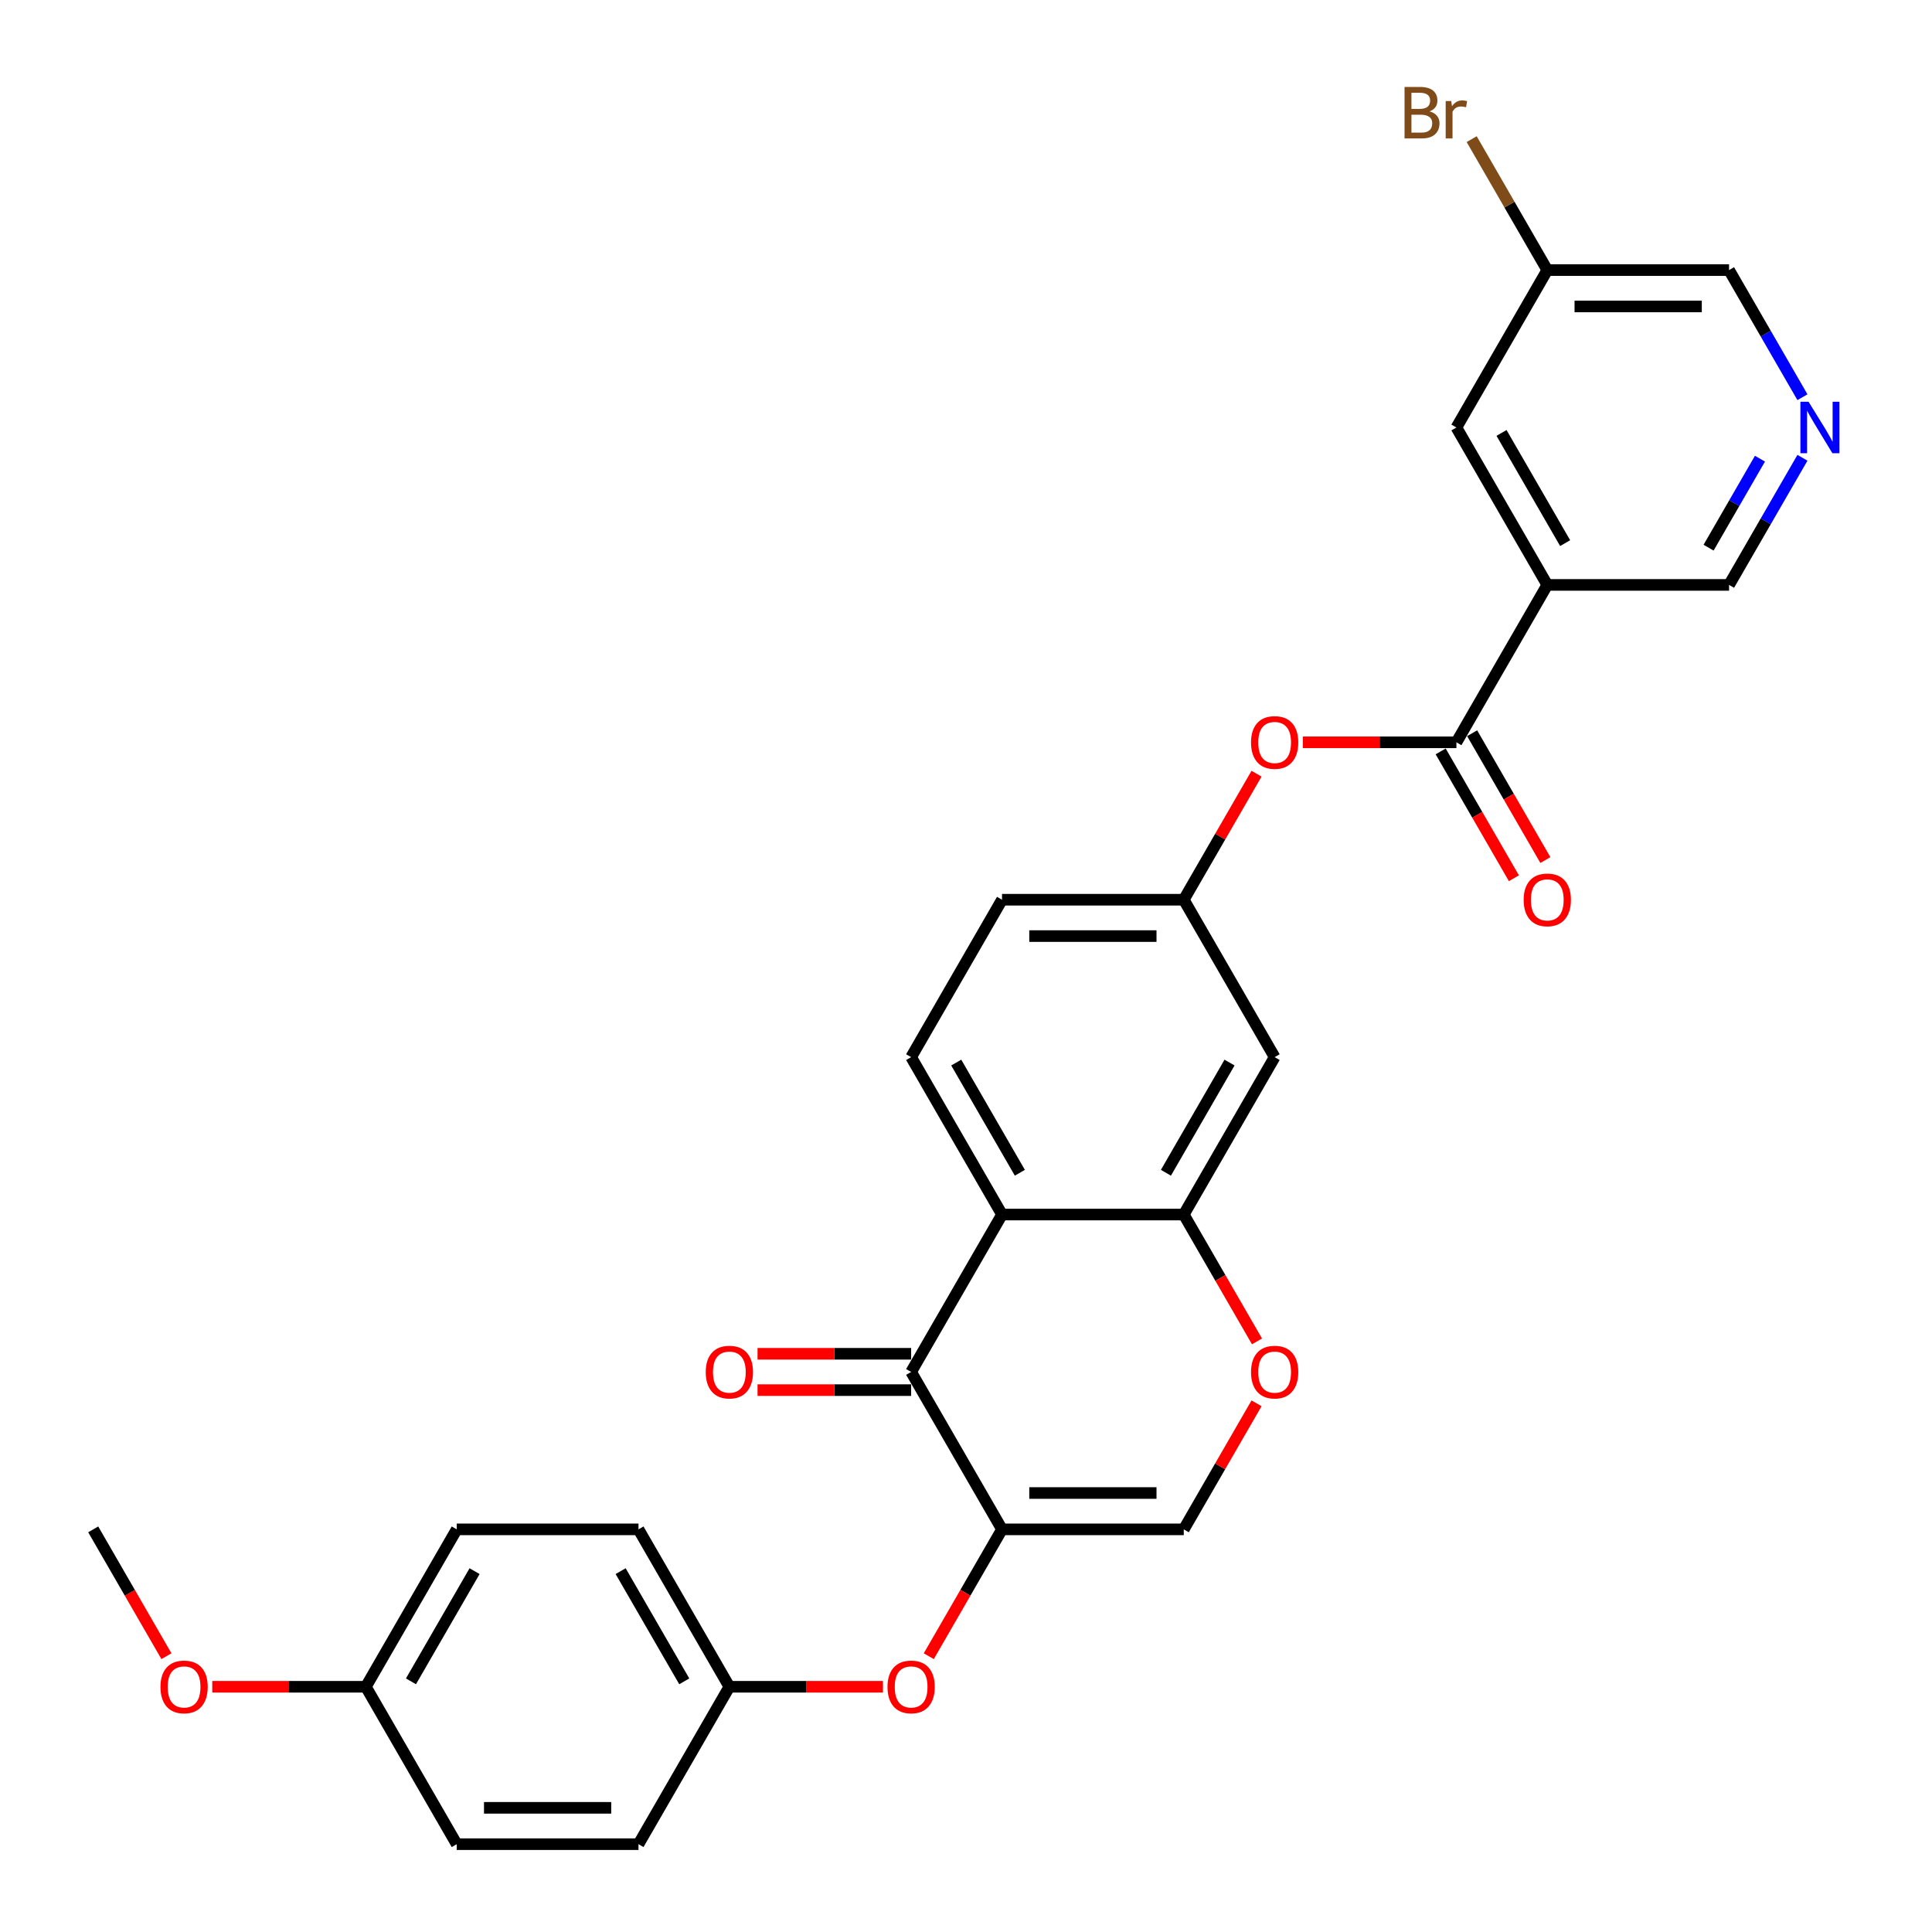 <?xml version='1.0' encoding='iso-8859-1'?>
<svg version='1.1' baseProfile='full'
              xmlns='http://www.w3.org/2000/svg'
                      xmlns:rdkit='http://www.rdkit.org/xml'
                      xmlns:xlink='http://www.w3.org/1999/xlink'
                  xml:space='preserve'
width='1000px' height='1000px' viewBox='0 0 1000 1000'>
<!-- END OF HEADER -->
<rect style='opacity:1.0;fill:#FFFFFF;stroke:none' width='1000' height='1000' x='0' y='0'> </rect>
<path class='bond-0' d='M 518.639,791.596 L 471.599,710.122' style='fill:none;fill-rule:evenodd;stroke:#000000;stroke-width:6px;stroke-linecap:butt;stroke-linejoin:miter;stroke-opacity:1' />
<path class='bond-5' d='M 518.639,791.596 L 612.718,791.596' style='fill:none;fill-rule:evenodd;stroke:#000000;stroke-width:6px;stroke-linecap:butt;stroke-linejoin:miter;stroke-opacity:1' />
<path class='bond-5' d='M 532.751,772.78 L 598.606,772.78' style='fill:none;fill-rule:evenodd;stroke:#000000;stroke-width:6px;stroke-linecap:butt;stroke-linejoin:miter;stroke-opacity:1' />
<path class='bond-7' d='M 518.639,791.596 L 499.687,824.422' style='fill:none;fill-rule:evenodd;stroke:#000000;stroke-width:6px;stroke-linecap:butt;stroke-linejoin:miter;stroke-opacity:1' />
<path class='bond-7' d='M 499.687,824.422 L 480.735,857.247' style='fill:none;fill-rule:evenodd;stroke:#FF0000;stroke-width:6px;stroke-linecap:butt;stroke-linejoin:miter;stroke-opacity:1' />
<path class='bond-1' d='M 471.599,710.122 L 518.639,628.647' style='fill:none;fill-rule:evenodd;stroke:#000000;stroke-width:6px;stroke-linecap:butt;stroke-linejoin:miter;stroke-opacity:1' />
<path class='bond-14' d='M 471.599,700.714 L 431.851,700.714' style='fill:none;fill-rule:evenodd;stroke:#000000;stroke-width:6px;stroke-linecap:butt;stroke-linejoin:miter;stroke-opacity:1' />
<path class='bond-14' d='M 431.851,700.714 L 392.103,700.714' style='fill:none;fill-rule:evenodd;stroke:#FF0000;stroke-width:6px;stroke-linecap:butt;stroke-linejoin:miter;stroke-opacity:1' />
<path class='bond-14' d='M 471.599,719.529 L 431.851,719.529' style='fill:none;fill-rule:evenodd;stroke:#000000;stroke-width:6px;stroke-linecap:butt;stroke-linejoin:miter;stroke-opacity:1' />
<path class='bond-14' d='M 431.851,719.529 L 392.103,719.529' style='fill:none;fill-rule:evenodd;stroke:#FF0000;stroke-width:6px;stroke-linecap:butt;stroke-linejoin:miter;stroke-opacity:1' />
<path class='bond-10' d='M 518.639,628.647 L 471.599,547.172' style='fill:none;fill-rule:evenodd;stroke:#000000;stroke-width:6px;stroke-linecap:butt;stroke-linejoin:miter;stroke-opacity:1' />
<path class='bond-10' d='M 527.878,607.018 L 494.95,549.986' style='fill:none;fill-rule:evenodd;stroke:#000000;stroke-width:6px;stroke-linecap:butt;stroke-linejoin:miter;stroke-opacity:1' />
<path class='bond-29' d='M 518.639,628.647 L 612.718,628.647' style='fill:none;fill-rule:evenodd;stroke:#000000;stroke-width:6px;stroke-linecap:butt;stroke-linejoin:miter;stroke-opacity:1' />
<path class='bond-2' d='M 612.718,628.647 L 631.669,661.472' style='fill:none;fill-rule:evenodd;stroke:#000000;stroke-width:6px;stroke-linecap:butt;stroke-linejoin:miter;stroke-opacity:1' />
<path class='bond-2' d='M 631.669,661.472 L 650.621,694.298' style='fill:none;fill-rule:evenodd;stroke:#FF0000;stroke-width:6px;stroke-linecap:butt;stroke-linejoin:miter;stroke-opacity:1' />
<path class='bond-8' d='M 612.718,628.647 L 659.757,547.172' style='fill:none;fill-rule:evenodd;stroke:#000000;stroke-width:6px;stroke-linecap:butt;stroke-linejoin:miter;stroke-opacity:1' />
<path class='bond-8' d='M 603.479,607.018 L 636.406,549.986' style='fill:none;fill-rule:evenodd;stroke:#000000;stroke-width:6px;stroke-linecap:butt;stroke-linejoin:miter;stroke-opacity:1' />
<path class='bond-3' d='M 753.836,384.223 L 714.088,384.223' style='fill:none;fill-rule:evenodd;stroke:#000000;stroke-width:6px;stroke-linecap:butt;stroke-linejoin:miter;stroke-opacity:1' />
<path class='bond-3' d='M 714.088,384.223 L 674.339,384.223' style='fill:none;fill-rule:evenodd;stroke:#FF0000;stroke-width:6px;stroke-linecap:butt;stroke-linejoin:miter;stroke-opacity:1' />
<path class='bond-4' d='M 753.836,384.223 L 800.875,302.749' style='fill:none;fill-rule:evenodd;stroke:#000000;stroke-width:6px;stroke-linecap:butt;stroke-linejoin:miter;stroke-opacity:1' />
<path class='bond-15' d='M 745.688,388.927 L 764.64,421.752' style='fill:none;fill-rule:evenodd;stroke:#000000;stroke-width:6px;stroke-linecap:butt;stroke-linejoin:miter;stroke-opacity:1' />
<path class='bond-15' d='M 764.64,421.752 L 783.592,454.578' style='fill:none;fill-rule:evenodd;stroke:#FF0000;stroke-width:6px;stroke-linecap:butt;stroke-linejoin:miter;stroke-opacity:1' />
<path class='bond-15' d='M 761.983,379.519 L 780.935,412.345' style='fill:none;fill-rule:evenodd;stroke:#000000;stroke-width:6px;stroke-linecap:butt;stroke-linejoin:miter;stroke-opacity:1' />
<path class='bond-15' d='M 780.935,412.345 L 799.887,445.17' style='fill:none;fill-rule:evenodd;stroke:#FF0000;stroke-width:6px;stroke-linecap:butt;stroke-linejoin:miter;stroke-opacity:1' />
<path class='bond-13' d='M 800.875,302.749 L 753.836,221.274' style='fill:none;fill-rule:evenodd;stroke:#000000;stroke-width:6px;stroke-linecap:butt;stroke-linejoin:miter;stroke-opacity:1' />
<path class='bond-13' d='M 810.114,281.119 L 777.187,224.087' style='fill:none;fill-rule:evenodd;stroke:#000000;stroke-width:6px;stroke-linecap:butt;stroke-linejoin:miter;stroke-opacity:1' />
<path class='bond-17' d='M 800.875,302.749 L 894.954,302.749' style='fill:none;fill-rule:evenodd;stroke:#000000;stroke-width:6px;stroke-linecap:butt;stroke-linejoin:miter;stroke-opacity:1' />
<path class='bond-6' d='M 612.718,791.596 L 631.55,758.978' style='fill:none;fill-rule:evenodd;stroke:#000000;stroke-width:6px;stroke-linecap:butt;stroke-linejoin:miter;stroke-opacity:1' />
<path class='bond-6' d='M 631.55,758.978 L 650.382,726.36' style='fill:none;fill-rule:evenodd;stroke:#FF0000;stroke-width:6px;stroke-linecap:butt;stroke-linejoin:miter;stroke-opacity:1' />
<path class='bond-16' d='M 457.017,873.071 L 417.269,873.071' style='fill:none;fill-rule:evenodd;stroke:#FF0000;stroke-width:6px;stroke-linecap:butt;stroke-linejoin:miter;stroke-opacity:1' />
<path class='bond-16' d='M 417.269,873.071 L 377.521,873.071' style='fill:none;fill-rule:evenodd;stroke:#000000;stroke-width:6px;stroke-linecap:butt;stroke-linejoin:miter;stroke-opacity:1' />
<path class='bond-12' d='M 659.757,547.172 L 612.718,465.698' style='fill:none;fill-rule:evenodd;stroke:#000000;stroke-width:6px;stroke-linecap:butt;stroke-linejoin:miter;stroke-opacity:1' />
<path class='bond-9' d='M 650.382,400.461 L 631.55,433.079' style='fill:none;fill-rule:evenodd;stroke:#FF0000;stroke-width:6px;stroke-linecap:butt;stroke-linejoin:miter;stroke-opacity:1' />
<path class='bond-9' d='M 631.55,433.079 L 612.718,465.698' style='fill:none;fill-rule:evenodd;stroke:#000000;stroke-width:6px;stroke-linecap:butt;stroke-linejoin:miter;stroke-opacity:1' />
<path class='bond-18' d='M 471.599,547.172 L 518.639,465.698' style='fill:none;fill-rule:evenodd;stroke:#000000;stroke-width:6px;stroke-linecap:butt;stroke-linejoin:miter;stroke-opacity:1' />
<path class='bond-11' d='M 932.944,236.947 L 913.949,269.848' style='fill:none;fill-rule:evenodd;stroke:#0000FF;stroke-width:6px;stroke-linecap:butt;stroke-linejoin:miter;stroke-opacity:1' />
<path class='bond-11' d='M 913.949,269.848 L 894.954,302.749' style='fill:none;fill-rule:evenodd;stroke:#000000;stroke-width:6px;stroke-linecap:butt;stroke-linejoin:miter;stroke-opacity:1' />
<path class='bond-11' d='M 910.951,237.41 L 897.654,260.44' style='fill:none;fill-rule:evenodd;stroke:#0000FF;stroke-width:6px;stroke-linecap:butt;stroke-linejoin:miter;stroke-opacity:1' />
<path class='bond-11' d='M 897.654,260.44 L 884.358,283.471' style='fill:none;fill-rule:evenodd;stroke:#000000;stroke-width:6px;stroke-linecap:butt;stroke-linejoin:miter;stroke-opacity:1' />
<path class='bond-26' d='M 932.944,205.6 L 913.949,172.7' style='fill:none;fill-rule:evenodd;stroke:#0000FF;stroke-width:6px;stroke-linecap:butt;stroke-linejoin:miter;stroke-opacity:1' />
<path class='bond-26' d='M 913.949,172.7 L 894.954,139.799' style='fill:none;fill-rule:evenodd;stroke:#000000;stroke-width:6px;stroke-linecap:butt;stroke-linejoin:miter;stroke-opacity:1' />
<path class='bond-31' d='M 612.718,465.698 L 518.639,465.698' style='fill:none;fill-rule:evenodd;stroke:#000000;stroke-width:6px;stroke-linecap:butt;stroke-linejoin:miter;stroke-opacity:1' />
<path class='bond-31' d='M 598.606,484.514 L 532.751,484.514' style='fill:none;fill-rule:evenodd;stroke:#000000;stroke-width:6px;stroke-linecap:butt;stroke-linejoin:miter;stroke-opacity:1' />
<path class='bond-19' d='M 753.836,221.274 L 800.875,139.799' style='fill:none;fill-rule:evenodd;stroke:#000000;stroke-width:6px;stroke-linecap:butt;stroke-linejoin:miter;stroke-opacity:1' />
<path class='bond-22' d='M 377.521,873.071 L 330.481,954.545' style='fill:none;fill-rule:evenodd;stroke:#000000;stroke-width:6px;stroke-linecap:butt;stroke-linejoin:miter;stroke-opacity:1' />
<path class='bond-23' d='M 377.521,873.071 L 330.481,791.596' style='fill:none;fill-rule:evenodd;stroke:#000000;stroke-width:6px;stroke-linecap:butt;stroke-linejoin:miter;stroke-opacity:1' />
<path class='bond-23' d='M 354.17,870.258 L 321.242,813.225' style='fill:none;fill-rule:evenodd;stroke:#000000;stroke-width:6px;stroke-linecap:butt;stroke-linejoin:miter;stroke-opacity:1' />
<path class='bond-21' d='M 800.875,139.799 L 781.307,105.906' style='fill:none;fill-rule:evenodd;stroke:#000000;stroke-width:6px;stroke-linecap:butt;stroke-linejoin:miter;stroke-opacity:1' />
<path class='bond-21' d='M 781.307,105.906 L 761.738,72.013' style='fill:none;fill-rule:evenodd;stroke:#7F4C19;stroke-width:6px;stroke-linecap:butt;stroke-linejoin:miter;stroke-opacity:1' />
<path class='bond-32' d='M 800.875,139.799 L 894.954,139.799' style='fill:none;fill-rule:evenodd;stroke:#000000;stroke-width:6px;stroke-linecap:butt;stroke-linejoin:miter;stroke-opacity:1' />
<path class='bond-32' d='M 814.987,158.615 L 880.842,158.615' style='fill:none;fill-rule:evenodd;stroke:#000000;stroke-width:6px;stroke-linecap:butt;stroke-linejoin:miter;stroke-opacity:1' />
<path class='bond-20' d='M 189.363,873.071 L 236.403,791.596' style='fill:none;fill-rule:evenodd;stroke:#000000;stroke-width:6px;stroke-linecap:butt;stroke-linejoin:miter;stroke-opacity:1' />
<path class='bond-20' d='M 212.714,870.258 L 245.642,813.225' style='fill:none;fill-rule:evenodd;stroke:#000000;stroke-width:6px;stroke-linecap:butt;stroke-linejoin:miter;stroke-opacity:1' />
<path class='bond-27' d='M 189.363,873.071 L 149.615,873.071' style='fill:none;fill-rule:evenodd;stroke:#000000;stroke-width:6px;stroke-linecap:butt;stroke-linejoin:miter;stroke-opacity:1' />
<path class='bond-27' d='M 149.615,873.071 L 109.867,873.071' style='fill:none;fill-rule:evenodd;stroke:#FF0000;stroke-width:6px;stroke-linecap:butt;stroke-linejoin:miter;stroke-opacity:1' />
<path class='bond-30' d='M 189.363,873.071 L 236.403,954.545' style='fill:none;fill-rule:evenodd;stroke:#000000;stroke-width:6px;stroke-linecap:butt;stroke-linejoin:miter;stroke-opacity:1' />
<path class='bond-25' d='M 330.481,954.545 L 236.403,954.545' style='fill:none;fill-rule:evenodd;stroke:#000000;stroke-width:6px;stroke-linecap:butt;stroke-linejoin:miter;stroke-opacity:1' />
<path class='bond-25' d='M 316.369,935.73 L 250.514,935.73' style='fill:none;fill-rule:evenodd;stroke:#000000;stroke-width:6px;stroke-linecap:butt;stroke-linejoin:miter;stroke-opacity:1' />
<path class='bond-24' d='M 330.481,791.596 L 236.403,791.596' style='fill:none;fill-rule:evenodd;stroke:#000000;stroke-width:6px;stroke-linecap:butt;stroke-linejoin:miter;stroke-opacity:1' />
<path class='bond-28' d='M 86.148,857.247 L 67.197,824.422' style='fill:none;fill-rule:evenodd;stroke:#FF0000;stroke-width:6px;stroke-linecap:butt;stroke-linejoin:miter;stroke-opacity:1' />
<path class='bond-28' d='M 67.197,824.422 L 48.245,791.596' style='fill:none;fill-rule:evenodd;stroke:#000000;stroke-width:6px;stroke-linecap:butt;stroke-linejoin:miter;stroke-opacity:1' />
<path  class='atom-7' d='M 647.527 710.197
Q 647.527 703.8, 650.688 700.225
Q 653.849 696.65, 659.757 696.65
Q 665.665 696.65, 668.826 700.225
Q 671.987 703.8, 671.987 710.197
Q 671.987 716.67, 668.789 720.357
Q 665.59 724.008, 659.757 724.008
Q 653.886 724.008, 650.688 720.357
Q 647.527 716.707, 647.527 710.197
M 659.757 720.997
Q 663.821 720.997, 666.004 718.288
Q 668.224 715.541, 668.224 710.197
Q 668.224 704.966, 666.004 702.332
Q 663.821 699.66, 659.757 699.66
Q 655.693 699.66, 653.473 702.294
Q 651.29 704.928, 651.29 710.197
Q 651.29 715.578, 653.473 718.288
Q 655.693 720.997, 659.757 720.997
' fill='#FF0000'/>
<path  class='atom-8' d='M 459.369 873.146
Q 459.369 866.749, 462.53 863.174
Q 465.691 859.599, 471.599 859.599
Q 477.508 859.599, 480.669 863.174
Q 483.83 866.749, 483.83 873.146
Q 483.83 879.619, 480.631 883.307
Q 477.432 886.957, 471.599 886.957
Q 465.729 886.957, 462.53 883.307
Q 459.369 879.656, 459.369 873.146
M 471.599 883.946
Q 475.664 883.946, 477.846 881.237
Q 480.067 878.49, 480.067 873.146
Q 480.067 867.915, 477.846 865.281
Q 475.664 862.609, 471.599 862.609
Q 467.535 862.609, 465.315 865.243
Q 463.132 867.878, 463.132 873.146
Q 463.132 878.527, 465.315 881.237
Q 467.535 883.946, 471.599 883.946
' fill='#FF0000'/>
<path  class='atom-10' d='M 647.527 384.298
Q 647.527 377.901, 650.688 374.326
Q 653.849 370.751, 659.757 370.751
Q 665.665 370.751, 668.826 374.326
Q 671.987 377.901, 671.987 384.298
Q 671.987 390.771, 668.789 394.459
Q 665.59 398.109, 659.757 398.109
Q 653.886 398.109, 650.688 394.459
Q 647.527 390.809, 647.527 384.298
M 659.757 395.099
Q 663.821 395.099, 666.004 392.389
Q 668.224 389.642, 668.224 384.298
Q 668.224 379.068, 666.004 376.433
Q 663.821 373.762, 659.757 373.762
Q 655.693 373.762, 653.473 376.396
Q 651.29 379.03, 651.29 384.298
Q 651.29 389.68, 653.473 392.389
Q 655.693 395.099, 659.757 395.099
' fill='#FF0000'/>
<path  class='atom-12' d='M 936.104 207.952
L 944.835 222.064
Q 945.7 223.457, 947.092 225.978
Q 948.485 228.499, 948.56 228.65
L 948.56 207.952
L 952.097 207.952
L 952.097 234.596
L 948.447 234.596
L 939.077 219.167
Q 937.986 217.36, 936.819 215.291
Q 935.69 213.221, 935.351 212.581
L 935.351 234.596
L 931.889 234.596
L 931.889 207.952
L 936.104 207.952
' fill='#0000FF'/>
<path  class='atom-15' d='M 365.29 710.197
Q 365.29 703.8, 368.451 700.225
Q 371.613 696.65, 377.521 696.65
Q 383.429 696.65, 386.59 700.225
Q 389.751 703.8, 389.751 710.197
Q 389.751 716.67, 386.552 720.357
Q 383.354 724.008, 377.521 724.008
Q 371.65 724.008, 368.451 720.357
Q 365.29 716.707, 365.29 710.197
M 377.521 720.997
Q 381.585 720.997, 383.768 718.288
Q 385.988 715.541, 385.988 710.197
Q 385.988 704.966, 383.768 702.332
Q 381.585 699.66, 377.521 699.66
Q 373.456 699.66, 371.236 702.294
Q 369.054 704.928, 369.054 710.197
Q 369.054 715.578, 371.236 718.288
Q 373.456 720.997, 377.521 720.997
' fill='#FF0000'/>
<path  class='atom-16' d='M 788.645 465.773
Q 788.645 459.376, 791.806 455.801
Q 794.967 452.226, 800.875 452.226
Q 806.783 452.226, 809.944 455.801
Q 813.105 459.376, 813.105 465.773
Q 813.105 472.246, 809.907 475.934
Q 806.708 479.584, 800.875 479.584
Q 795.005 479.584, 791.806 475.934
Q 788.645 472.283, 788.645 465.773
M 800.875 476.573
Q 804.939 476.573, 807.122 473.864
Q 809.342 471.117, 809.342 465.773
Q 809.342 460.542, 807.122 457.908
Q 804.939 455.236, 800.875 455.236
Q 796.811 455.236, 794.591 457.87
Q 792.408 460.505, 792.408 465.773
Q 792.408 471.154, 794.591 473.864
Q 796.811 476.573, 800.875 476.573
' fill='#FF0000'/>
<path  class='atom-22' d='M 739.931 57.647
Q 742.49 58.362, 743.769 59.943
Q 745.086 61.486, 745.086 63.781
Q 745.086 67.469, 742.716 69.577
Q 740.383 71.646, 735.942 71.646
L 726.986 71.646
L 726.986 45.003
L 734.851 45.003
Q 739.404 45.003, 741.7 46.847
Q 743.995 48.691, 743.995 52.078
Q 743.995 56.105, 739.931 57.647
M 730.561 48.014
L 730.561 56.368
L 734.851 56.368
Q 737.485 56.368, 738.84 55.314
Q 740.232 54.223, 740.232 52.078
Q 740.232 48.014, 734.851 48.014
L 730.561 48.014
M 735.942 68.636
Q 738.539 68.636, 739.931 67.394
Q 741.323 66.152, 741.323 63.781
Q 741.323 61.599, 739.78 60.507
Q 738.275 59.378, 735.378 59.378
L 730.561 59.378
L 730.561 68.636
L 735.942 68.636
' fill='#7F4C19'/>
<path  class='atom-22' d='M 751.145 52.304
L 751.559 54.975
Q 753.591 51.965, 756.903 51.965
Q 757.956 51.965, 759.386 52.341
L 758.822 55.502
Q 757.204 55.126, 756.301 55.126
Q 754.72 55.126, 753.666 55.766
Q 752.65 56.368, 751.822 57.836
L 751.822 71.646
L 748.285 71.646
L 748.285 52.304
L 751.145 52.304
' fill='#7F4C19'/>
<path  class='atom-28' d='M 83.054 873.146
Q 83.054 866.749, 86.215 863.174
Q 89.376 859.599, 95.284 859.599
Q 101.192 859.599, 104.354 863.174
Q 107.515 866.749, 107.515 873.146
Q 107.515 879.619, 104.316 883.307
Q 101.117 886.957, 95.284 886.957
Q 89.414 886.957, 86.215 883.307
Q 83.054 879.656, 83.054 873.146
M 95.284 883.946
Q 99.349 883.946, 101.531 881.237
Q 103.751 878.49, 103.751 873.146
Q 103.751 867.915, 101.531 865.281
Q 99.349 862.609, 95.284 862.609
Q 91.22 862.609, 89 865.243
Q 86.817 867.878, 86.817 873.146
Q 86.817 878.527, 89 881.237
Q 91.22 883.946, 95.284 883.946
' fill='#FF0000'/>
</svg>
